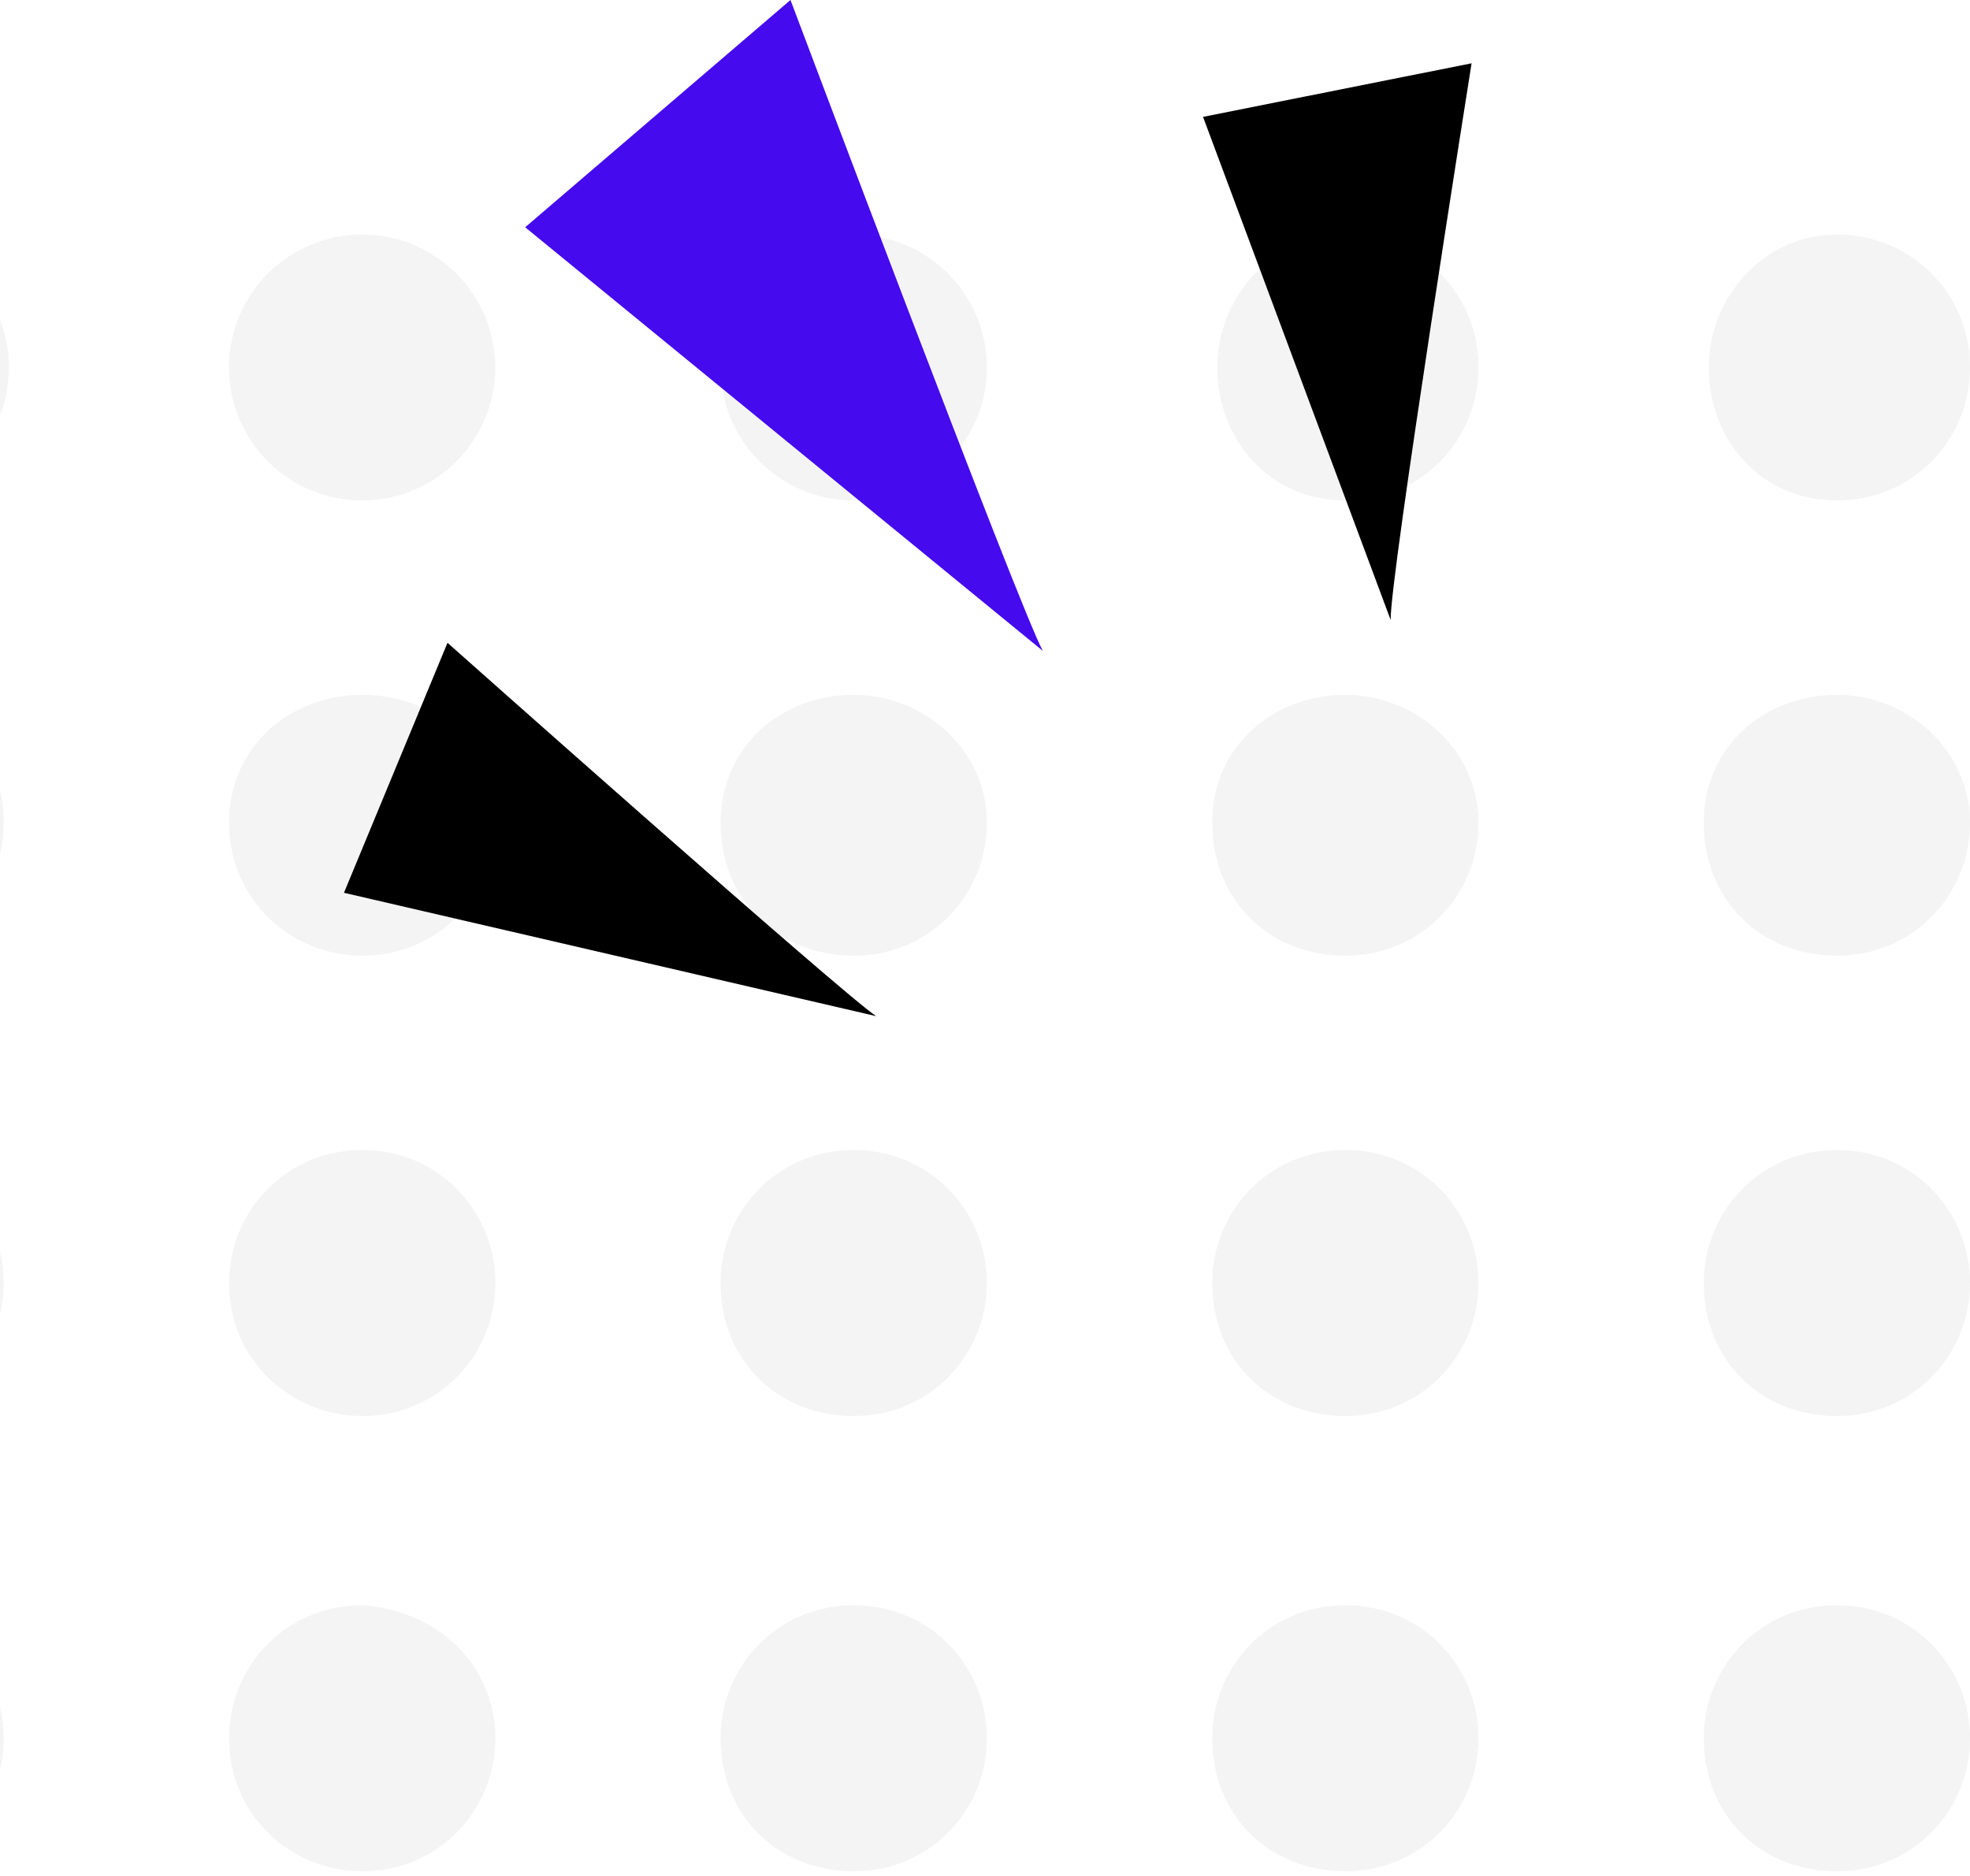 <svg width="126" height="120" viewBox="0 0 126 120" fill="none" xmlns="http://www.w3.org/2000/svg">
<g opacity="0.4">
<path d="M-7.95 32.013C-3.247 32.013 0.566 28.205 0.566 23.507C0.566 18.808 -3.247 15 -7.95 15C-12.652 15 -16.465 18.808 -16.465 23.507C-16.465 28.205 -12.652 32.013 -7.95 32.013Z" fill="#E3E3E3"/>
<path d="M23.16 32.013C27.863 32.013 31.675 28.205 31.675 23.507C31.675 18.808 27.863 15 23.16 15C18.457 15 14.645 18.808 14.645 23.507C14.645 28.205 18.457 32.013 23.16 32.013Z" fill="#E3E3E3"/>
<path d="M54.605 32.013C59.308 32.013 63.12 28.205 63.12 23.507C63.12 18.808 59.308 15 54.605 15C49.902 15 46.09 18.808 46.09 23.507C46.09 28.205 49.902 32.013 54.605 32.013Z" fill="#E3E3E3"/>
<path d="M94.564 23.507C94.564 28.087 90.962 32.013 86.049 32.013C81.136 32.013 77.861 28.087 77.861 23.507C77.861 18.926 81.464 15 86.049 15C90.634 15 94.564 18.599 94.564 23.507Z" fill="#E3E3E3"/>
<path d="M125.998 23.507C125.998 28.087 122.395 32.013 117.483 32.013C112.57 32.013 109.295 28.087 109.295 23.507C109.295 18.926 112.897 15 117.483 15C122.068 15 125.998 18.599 125.998 23.507Z" fill="#E3E3E3"/>
<path d="M0.239 52.626C0.239 57.207 -3.363 61.133 -8.276 61.133C-13.188 61.133 -16.791 57.534 -16.791 52.626C-16.791 47.719 -12.861 44.447 -7.948 44.447C-3.036 44.447 0.239 48.046 0.239 52.626Z" fill="#E3E3E3"/>
<path d="M31.683 52.626C31.683 57.206 28.08 61.132 23.168 61.132C18.582 61.132 14.652 57.533 14.652 52.626C14.652 47.718 18.582 44.446 23.168 44.446C28.08 44.446 31.683 48.045 31.683 52.626Z" fill="#E3E3E3"/>
<path d="M63.12 52.626C63.12 57.206 59.518 61.132 54.605 61.132C49.692 61.132 46.09 57.533 46.09 52.626C46.09 47.718 50.02 44.446 54.605 44.446C59.19 44.446 63.12 48.045 63.12 52.626Z" fill="#E3E3E3"/>
<path d="M94.564 52.626C94.564 57.206 90.961 61.132 86.048 61.132C81.136 61.132 77.533 57.533 77.533 52.626C77.533 47.718 81.463 44.446 86.048 44.446C90.633 44.446 94.564 48.045 94.564 52.626Z" fill="#E3E3E3"/>
<path d="M126.001 52.626C126.001 57.206 122.398 61.132 117.486 61.132C112.573 61.132 108.971 57.533 108.971 52.626C108.971 47.718 112.901 44.446 117.486 44.446C122.071 44.446 126.001 48.045 126.001 52.626Z" fill="#E3E3E3"/>
<path d="M0.239 82.072C0.239 86.653 -3.363 90.579 -8.276 90.579C-13.188 90.579 -16.791 86.98 -16.791 82.072C-16.791 77.492 -13.188 73.565 -8.276 73.565C-3.363 73.565 0.239 77.492 0.239 82.072Z" fill="#E3E3E3"/>
<path d="M31.683 82.072C31.683 86.652 28.08 90.578 23.168 90.578C18.582 90.578 14.652 86.979 14.652 82.072C14.652 77.491 18.255 73.565 23.168 73.565C28.08 73.565 31.683 77.491 31.683 82.072Z" fill="#E3E3E3"/>
<path d="M63.12 82.072C63.12 86.652 59.518 90.578 54.605 90.578C49.692 90.578 46.09 86.979 46.09 82.072C46.09 77.491 49.692 73.565 54.605 73.565C59.518 73.565 63.12 77.491 63.12 82.072Z" fill="#E3E3E3"/>
<path d="M94.564 82.072C94.564 86.652 90.961 90.578 86.048 90.578C81.136 90.578 77.533 86.979 77.533 82.072C77.533 77.491 81.136 73.565 86.048 73.565C90.961 73.565 94.564 77.491 94.564 82.072Z" fill="#E3E3E3"/>
<path d="M126.001 82.072C126.001 86.652 122.398 90.578 117.486 90.578C112.573 90.578 108.971 86.979 108.971 82.072C108.971 77.491 112.573 73.565 117.486 73.565C122.398 73.565 126.001 77.491 126.001 82.072Z" fill="#E3E3E3"/>
<path d="M0.239 111.19C0.239 115.771 -3.363 119.697 -8.276 119.697C-13.188 119.697 -16.791 116.098 -16.791 111.19C-16.791 106.61 -13.188 102.684 -8.276 102.684C-3.363 102.684 0.239 106.61 0.239 111.19Z" fill="#E3E3E3"/>
<path d="M31.683 111.19C31.683 115.771 28.08 119.697 23.168 119.697C18.582 119.697 14.652 116.098 14.652 111.19C14.652 106.61 18.255 102.684 23.168 102.684C28.08 103.011 31.683 106.61 31.683 111.19Z" fill="#E3E3E3"/>
<path d="M63.12 111.19C63.12 115.771 59.518 119.697 54.605 119.697C49.692 119.697 46.09 116.098 46.09 111.19C46.09 106.61 49.692 102.684 54.605 102.684C59.518 102.684 63.12 106.61 63.12 111.19Z" fill="#E3E3E3"/>
<path d="M94.564 111.19C94.564 115.771 90.961 119.697 86.048 119.697C81.136 119.697 77.533 116.098 77.533 111.19C77.533 106.61 81.136 102.684 86.048 102.684C90.961 102.684 94.564 106.61 94.564 111.19Z" fill="#E3E3E3"/>
<path d="M126.001 111.19C126.001 115.771 122.398 119.697 117.486 119.697C112.573 119.697 108.971 116.098 108.971 111.19C108.971 106.61 112.573 102.684 117.486 102.684C122.398 102.684 126.001 106.61 126.001 111.19Z" fill="#E3E3E3"/>
</g>
<path d="M66.7 41.637C65.252 39.041 50.559 0 50.559 0L33.59 14.537L66.7 41.637Z" fill="#450AED"/>
<path d="M56.042 65C54.076 63.754 28.622 41.118 28.622 41.118L22 57.109L56.042 65Z" fill="black"/>
<path d="M88.948 39.664C88.844 37.276 94.121 4.049 94.121 4.049L76.945 7.476L88.948 39.664Z" fill="black"/>
</svg>
